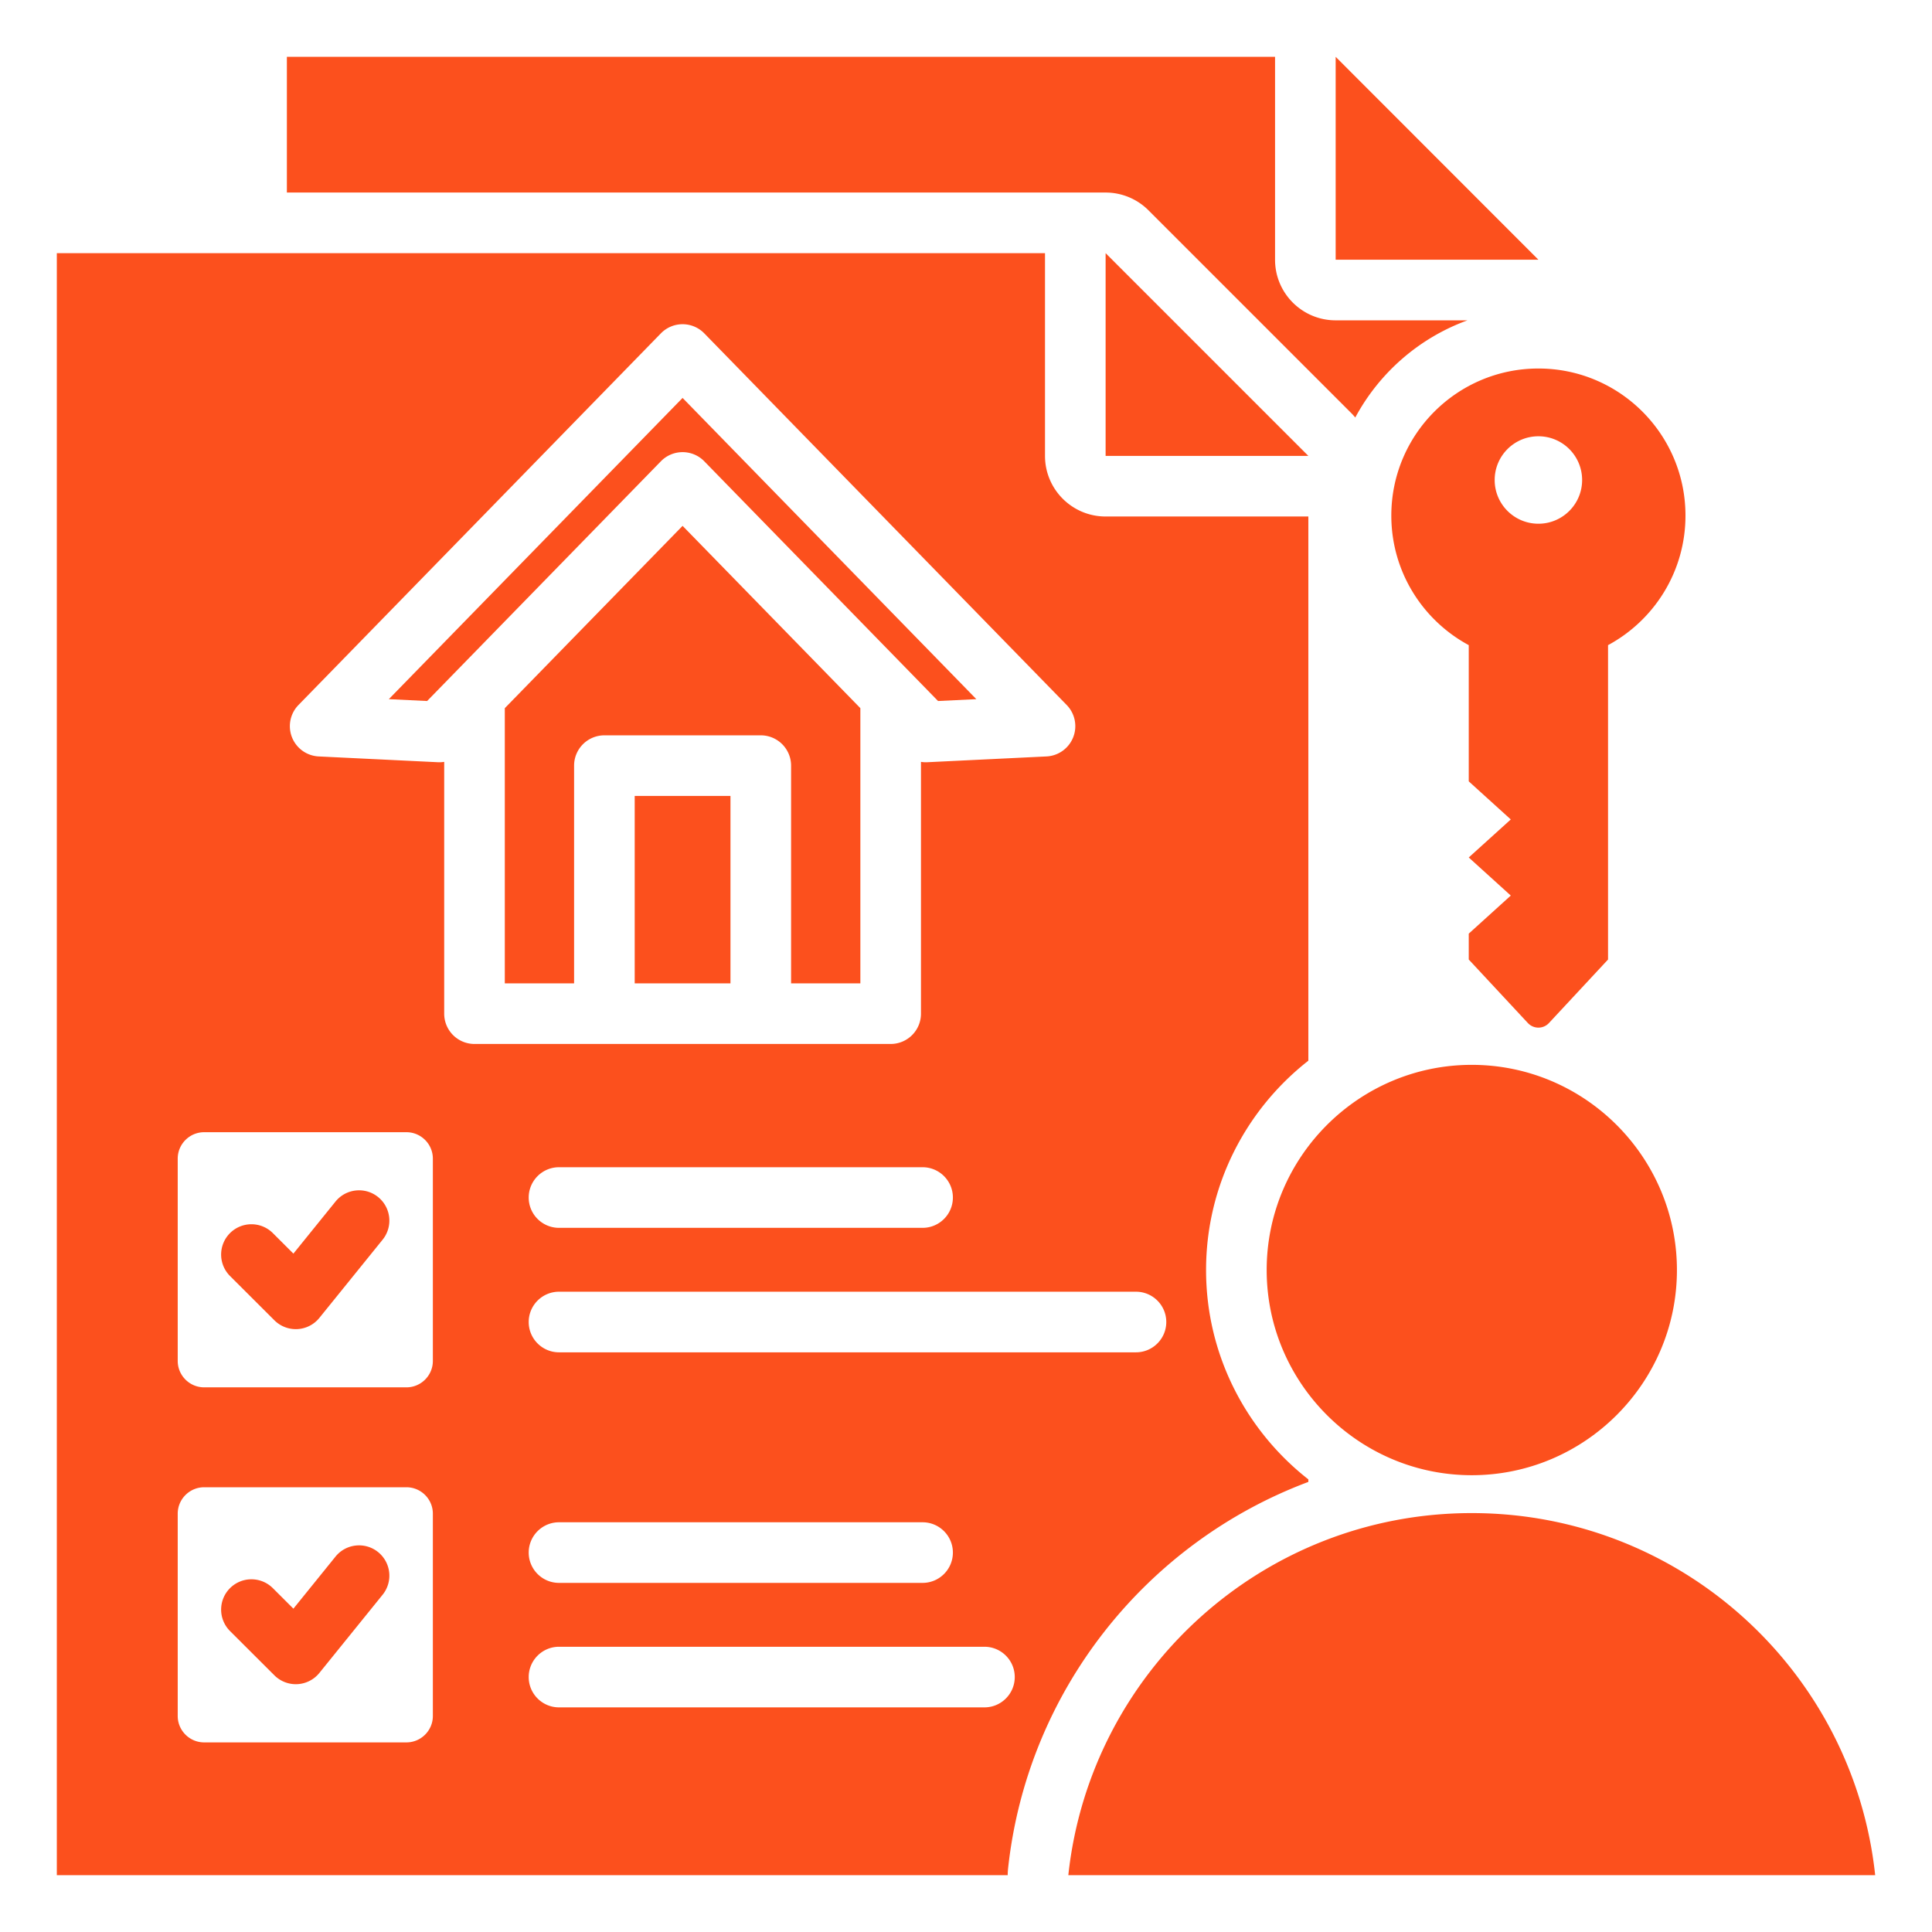 <svg xmlns="http://www.w3.org/2000/svg" version="1.1" xmlns:xlink="http://www.w3.org/1999/xlink" width="512" height="512" x="0" y="0" viewBox="0 0 510 510" style="enable-background:new 0 0 512 512" xml:space="preserve" fill-rule="evenodd" class=""><g><path d="M406.099 68.56h-53.517V15zm-60.728 51.783h-53.516V66.826zM282.011 495c5.77-53.733 51.247-95.582 106.494-95.582 55.276 0 100.753 41.849 106.495 95.582zm106.494-105.582c-29.823 0-54.133-24.339-54.133-54.162s24.31-54.161 54.133-54.161c29.852 0 54.162 24.338 54.162 54.161s-24.31 54.162-54.162 54.162zM266.011 495H15V66.826h260.855v53.517c0 8.836 7.163 16 16 16h53.516v143.654c-16.418 12.863-26.999 32.867-26.999 55.259 0 22.393 10.581 42.397 26.999 55.259v.676c-42.745 16.002-74.221 55.098-79.269 102.101-.061.57-.091 1.14-.091 1.708zM117.256 201.111v66.471a8 8 0 0 0 8 8h109.859a8 8 0 0 0 8-8v-66.471a7.953 7.953 0 0 0 1.685.096l31.443-1.527a8.001 8.001 0 0 0 5.339-13.576l-95.669-98.105a8 8 0 0 0-11.455 0l-95.669 98.105a8.001 8.001 0 0 0 5.339 13.576l31.443 1.527a7.953 7.953 0 0 0 1.685-.096zm109.859-14.173v72.644h-18.289v-57.473a8 8 0 0 0-8-8h-41.281a8 8 0 0 0-8 8v57.473h-18.289v-72.644l46.93-48.124zm-41.202-65.168a8 8 0 0 0-11.455 0l-61.71 63.281-10.106-.491 77.544-79.517 77.543 79.517-10.106.491zm-18.368 137.812v-49.473h25.281v49.473zm-19.98 191.122H259.87c4.415 0 8-3.585 8-8 0-4.416-3.585-8-8-8H147.565c-4.416 0-8 3.584-8 8 0 4.415 3.584 8 8 8zm-93.682-58.105c-3.835 0-6.969 3.133-6.969 6.969v53.411c0 3.835 3.134 6.969 6.969 6.969h53.411c3.835 0 6.969-3.134 6.969-6.969v-53.411c0-3.836-3.134-6.969-6.969-6.969zm6.836 37.957a8.004 8.004 0 0 1-.011-11.314 8.004 8.004 0 0 1 11.314-.011l5.428 5.418 11.112-13.742c2.777-3.433 7.818-3.967 11.251-1.191a8.004 8.004 0 0 1 1.191 11.251l-16.697 20.649a8.001 8.001 0 0 1-11.872.633zm86.846-106.437h95.973c4.415 0 8-3.584 8-8 0-4.415-3.585-8-8-8h-95.973c-4.416 0-8 3.585-8 8 0 4.416 3.584 8 8 8zm-93.682-25.244c-3.835 0-6.969 3.134-6.969 6.969v53.411c0 3.835 3.134 6.969 6.969 6.969h53.411c3.835 0 6.969-3.134 6.969-6.969v-53.411c0-3.835-3.134-6.969-6.969-6.969zm6.836 37.957a8.003 8.003 0 0 1-.011-11.313 8.003 8.003 0 0 1 11.314-.012l5.428 5.418 11.112-13.742c2.777-3.433 7.818-3.967 11.251-1.19a8.002 8.002 0 0 1 1.191 11.25l-16.697 20.649a8.001 8.001 0 0 1-11.872.633zm86.846 20.148H299.87c4.415 0 8-3.585 8-8 0-4.416-3.585-8-8-8H147.565c-4.416 0-8 3.584-8 8 0 4.415 3.584 8 8 8zm0 60.863h95.973c4.415 0 8-3.585 8-8s-3.585-8-8-8h-95.973c-4.416 0-8 3.585-8 8s3.584 8 8 8zm210.194-307.627a16.244 16.244 0 0 0-1.074-1.187l-53.517-53.516c-3-3.001-7.07-4.687-11.313-4.687H75.728V15h260.854v53.56c0 8.836 7.164 16 16 16h34.797c-12.743 4.63-23.282 13.849-29.62 25.656zm51.129 159.838a3.797 3.797 0 0 1-5.567.001l-15.607-16.766v-6.831l11.096-10.052-11.096-10.053 11.096-10.04-11.096-10.053v-35.958c-12.167-6.56-20.441-19.409-20.441-34.205 0-21.433 17.386-38.819 38.832-38.819 21.433 0 38.819 17.386 38.819 38.819 0 14.796-8.274 27.645-20.44 34.205v82.987l-15.596 16.765zm8.752-143.339c0-6.38-5.168-11.548-11.535-11.548-6.38 0-11.548 5.168-11.548 11.548 0 6.367 5.168 11.535 11.548 11.535 6.367 0 11.535-5.168 11.535-11.535z" fill="#FC501D" opacity="1" data-original="#000000" class=""></path></g></svg>